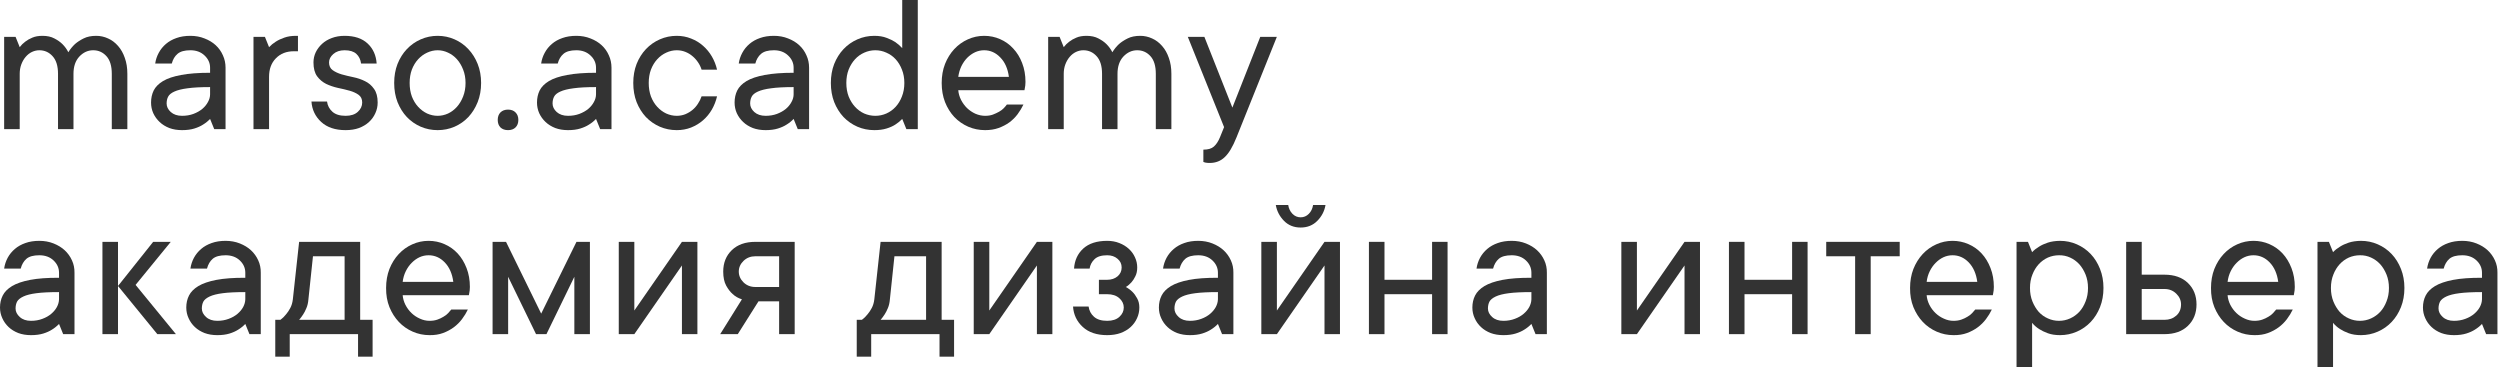 <?xml version="1.0" encoding="UTF-8"?> <svg xmlns="http://www.w3.org/2000/svg" width="654" height="96" viewBox="0 0 654 96" fill="none"> <path d="M25.172 9.375C26.247 9.375 27.278 9.602 28.265 10.056C29.253 10.492 30.125 11.147 30.883 12.02C31.641 12.875 32.232 13.922 32.655 15.162C33.095 16.384 33.316 17.763 33.316 19.299V33.781H29.244V19.299C29.244 17.257 28.777 15.721 27.842 14.691C26.908 13.661 25.754 13.146 24.379 13.146C23.004 13.146 21.796 13.696 20.756 14.795C19.734 15.895 19.223 17.397 19.223 19.299V33.781H15.177V19.299C15.177 17.257 14.701 15.721 13.749 14.691C12.815 13.661 11.661 13.146 10.286 13.146C9.633 13.146 8.99 13.294 8.355 13.591C7.738 13.888 7.192 14.315 6.716 14.874C6.24 15.433 5.861 16.087 5.579 16.838C5.297 17.589 5.156 18.409 5.156 19.299V33.781H1.084V9.637H4.072L5.156 12.334C5.561 11.793 6.046 11.313 6.61 10.894C7.121 10.492 7.738 10.143 8.461 9.846C9.184 9.532 10.065 9.375 11.105 9.375C12.339 9.375 13.379 9.602 14.225 10.056C15.071 10.492 15.768 10.981 16.314 11.522C16.966 12.168 17.486 12.884 17.874 13.669C18.35 12.884 18.932 12.168 19.619 11.522C20.236 10.981 20.985 10.492 21.867 10.056C22.766 9.602 23.867 9.375 25.172 9.375Z" fill="#333333"></path> <path d="M49.801 9.375C51.141 9.375 52.375 9.602 53.503 10.056C54.649 10.492 55.627 11.086 56.438 11.836C57.249 12.587 57.875 13.469 58.315 14.481C58.774 15.476 59.003 16.55 59.003 17.702V33.781H56.041L54.957 31.11C54.411 31.686 53.794 32.183 53.106 32.602C52.489 33.004 51.731 33.344 50.832 33.624C49.933 33.903 48.867 34.043 47.633 34.043C46.399 34.043 45.289 33.859 44.301 33.493C43.314 33.109 42.468 32.585 41.763 31.921C41.058 31.258 40.503 30.49 40.097 29.617C39.709 28.744 39.516 27.81 39.516 26.815C39.516 25.663 39.745 24.615 40.203 23.673C40.679 22.73 41.49 21.909 42.636 21.211C43.799 20.513 45.386 19.98 47.395 19.614C49.405 19.23 51.925 19.038 54.957 19.038V17.702C54.957 16.48 54.472 15.415 53.503 14.507C52.551 13.6 51.317 13.146 49.801 13.146C48.285 13.146 47.166 13.46 46.443 14.088C45.721 14.699 45.218 15.546 44.936 16.628H40.6C40.741 15.633 41.049 14.699 41.525 13.826C42.001 12.936 42.627 12.159 43.403 11.496C44.178 10.832 45.095 10.318 46.152 9.951C47.21 9.567 48.426 9.375 49.801 9.375ZM47.633 30.298C48.708 30.298 49.696 30.132 50.594 29.8C51.511 29.451 52.287 29.015 52.921 28.491C53.556 27.95 54.049 27.348 54.402 26.684C54.772 26.021 54.957 25.349 54.957 24.668V22.782C52.507 22.782 50.542 22.887 49.061 23.097C47.58 23.289 46.426 23.577 45.597 23.961C44.786 24.327 44.249 24.773 43.984 25.296C43.72 25.802 43.588 26.396 43.588 27.077C43.588 27.897 43.949 28.639 44.672 29.303C45.412 29.966 46.399 30.298 47.633 30.298Z" fill="#333333"></path> <path d="M77.947 13.408H76.863C74.942 13.408 73.382 14.018 72.183 15.241C70.984 16.445 70.385 18.069 70.385 20.111V33.781H66.313V9.637H69.301L70.385 12.334C70.896 11.793 71.487 11.313 72.157 10.894C72.774 10.492 73.514 10.143 74.378 9.846C75.241 9.532 76.255 9.375 77.418 9.375H77.947V13.408Z" fill="#333333"></path> <path d="M98.796 26.815C98.796 27.81 98.593 28.744 98.187 29.617C97.799 30.49 97.244 31.258 96.522 31.921C95.799 32.585 94.926 33.109 93.904 33.493C92.882 33.859 91.718 34.043 90.414 34.043C87.699 34.043 85.566 33.327 84.015 31.895C82.464 30.464 81.618 28.683 81.477 26.553H85.549C85.689 27.618 86.157 28.509 86.95 29.224C87.743 29.94 88.898 30.298 90.414 30.298C91.789 30.298 92.855 29.949 93.613 29.25C94.371 28.552 94.75 27.74 94.75 26.815C94.75 25.925 94.433 25.253 93.798 24.799C93.163 24.345 92.379 23.987 91.445 23.725C90.511 23.463 89.488 23.219 88.378 22.992C87.285 22.747 86.262 22.398 85.311 21.944C84.376 21.473 83.592 20.81 82.957 19.954C82.323 19.081 82.005 17.877 82.005 16.34C82.005 15.415 82.199 14.534 82.587 13.696C82.993 12.858 83.548 12.116 84.253 11.47C84.958 10.824 85.804 10.318 86.791 9.951C87.796 9.567 88.915 9.375 90.149 9.375C92.74 9.375 94.75 10.047 96.178 11.391C97.606 12.735 98.39 14.481 98.531 16.628H94.459C94.318 15.564 93.904 14.717 93.216 14.088C92.529 13.46 91.507 13.146 90.149 13.146C88.915 13.146 87.928 13.477 87.188 14.141C86.448 14.787 86.077 15.52 86.077 16.34C86.077 17.231 86.395 17.903 87.029 18.357C87.664 18.811 88.448 19.177 89.382 19.457C90.317 19.718 91.33 19.963 92.423 20.19C93.534 20.417 94.556 20.766 95.49 21.237C96.442 21.691 97.227 22.363 97.844 23.254C98.478 24.127 98.796 25.314 98.796 26.815Z" fill="#333333"></path> <path d="M107.164 21.709C107.164 23 107.357 24.179 107.745 25.244C108.151 26.291 108.697 27.19 109.385 27.941C110.072 28.692 110.856 29.277 111.738 29.696C112.637 30.097 113.553 30.298 114.488 30.298C115.422 30.298 116.33 30.097 117.211 29.696C118.093 29.277 118.868 28.692 119.538 27.941C120.208 27.19 120.745 26.291 121.151 25.244C121.574 24.179 121.785 23 121.785 21.709C121.785 20.417 121.574 19.247 121.151 18.2C120.745 17.152 120.208 16.253 119.538 15.502C118.868 14.752 118.093 14.176 117.211 13.774C116.33 13.355 115.422 13.146 114.488 13.146C113.553 13.146 112.637 13.355 111.738 13.774C110.856 14.176 110.072 14.752 109.385 15.502C108.697 16.253 108.151 17.152 107.745 18.2C107.357 19.247 107.164 20.417 107.164 21.709ZM125.857 21.709C125.857 23.524 125.558 25.192 124.958 26.71C124.359 28.212 123.548 29.512 122.526 30.612C121.503 31.695 120.296 32.541 118.903 33.152C117.511 33.746 116.039 34.043 114.488 34.043C112.936 34.043 111.465 33.746 110.072 33.152C108.679 32.541 107.463 31.695 106.423 30.612C105.401 29.512 104.59 28.212 103.991 26.71C103.409 25.209 103.118 23.542 103.118 21.709C103.118 19.893 103.409 18.235 103.991 16.733C104.59 15.232 105.401 13.94 106.423 12.858C107.463 11.758 108.679 10.902 110.072 10.291C111.465 9.68 112.936 9.375 114.488 9.375C116.039 9.375 117.511 9.68 118.903 10.291C120.296 10.902 121.503 11.758 122.526 12.858C123.548 13.94 124.359 15.232 124.958 16.733C125.558 18.235 125.857 19.893 125.857 21.709Z" fill="#333333"></path> <path d="M130.206 31.372C130.206 30.551 130.444 29.896 130.92 29.407C131.414 28.919 132.075 28.674 132.903 28.674C133.732 28.674 134.384 28.919 134.86 29.407C135.354 29.896 135.6 30.551 135.6 31.372C135.6 32.192 135.354 32.847 134.86 33.336C134.384 33.807 133.732 34.043 132.903 34.043C132.075 34.043 131.414 33.807 130.92 33.336C130.444 32.847 130.206 32.192 130.206 31.372Z" fill="#333333"></path> <path d="M150.764 9.375C152.103 9.375 153.337 9.602 154.466 10.056C155.611 10.492 156.59 11.086 157.401 11.836C158.211 12.587 158.837 13.469 159.278 14.481C159.736 15.476 159.965 16.55 159.965 17.702V33.781H157.004L155.92 31.11C155.373 31.686 154.756 32.183 154.069 32.602C153.452 33.004 152.694 33.344 151.795 33.624C150.896 33.903 149.83 34.043 148.596 34.043C147.362 34.043 146.251 33.859 145.264 33.493C144.277 33.109 143.431 32.585 142.726 31.921C142.021 31.258 141.465 30.49 141.06 29.617C140.672 28.744 140.478 27.81 140.478 26.815C140.478 25.663 140.707 24.615 141.166 23.673C141.642 22.73 142.452 21.909 143.598 21.211C144.762 20.513 146.348 19.98 148.358 19.614C150.367 19.23 152.888 19.038 155.92 19.038V17.702C155.92 16.48 155.435 15.415 154.466 14.507C153.514 13.6 152.28 13.146 150.764 13.146C149.248 13.146 148.129 13.46 147.406 14.088C146.683 14.699 146.181 15.546 145.899 16.628H141.562C141.703 15.633 142.012 14.699 142.488 13.826C142.964 12.936 143.589 12.159 144.365 11.496C145.141 10.832 146.057 10.318 147.115 9.951C148.173 9.567 149.389 9.375 150.764 9.375ZM148.596 30.298C149.671 30.298 150.658 30.132 151.557 29.8C152.474 29.451 153.249 29.015 153.884 28.491C154.518 27.95 155.012 27.348 155.365 26.684C155.735 26.021 155.92 25.349 155.92 24.668V22.782C153.47 22.782 151.504 22.887 150.023 23.097C148.543 23.289 147.388 23.577 146.56 23.961C145.749 24.327 145.211 24.773 144.947 25.296C144.682 25.802 144.55 26.396 144.55 27.077C144.55 27.897 144.912 28.639 145.634 29.303C146.375 29.966 147.362 30.298 148.596 30.298Z" fill="#333333"></path> <path d="M177.032 13.146C176.098 13.146 175.182 13.355 174.283 13.774C173.401 14.176 172.617 14.752 171.929 15.502C171.242 16.253 170.695 17.152 170.29 18.2C169.902 19.247 169.708 20.417 169.708 21.709C169.708 23 169.902 24.179 170.29 25.244C170.695 26.291 171.242 27.19 171.929 27.941C172.617 28.692 173.401 29.277 174.283 29.696C175.182 30.097 176.098 30.298 177.032 30.298C177.826 30.298 178.575 30.158 179.28 29.879C179.985 29.582 180.611 29.207 181.157 28.753C181.721 28.282 182.197 27.74 182.585 27.129C182.991 26.518 183.308 25.872 183.537 25.192H187.582C187.3 26.413 186.851 27.566 186.234 28.648C185.617 29.713 184.85 30.647 183.934 31.45C183.017 32.253 181.968 32.89 180.787 33.362C179.624 33.816 178.372 34.043 177.032 34.043C175.481 34.043 174.009 33.746 172.617 33.152C171.224 32.541 170.008 31.695 168.968 30.612C167.946 29.512 167.135 28.212 166.535 26.71C165.954 25.209 165.663 23.542 165.663 21.709C165.663 19.893 165.954 18.235 166.535 16.733C167.135 15.232 167.946 13.94 168.968 12.858C170.008 11.758 171.224 10.902 172.617 10.291C174.009 9.68 175.481 9.375 177.032 9.375C178.372 9.375 179.624 9.61 180.787 10.082C181.968 10.536 183.017 11.173 183.934 11.993C184.85 12.796 185.617 13.73 186.234 14.795C186.851 15.86 187.3 17.004 187.582 18.226H183.537C183.325 17.545 183.017 16.908 182.612 16.314C182.206 15.703 181.721 15.162 181.157 14.691C180.611 14.219 179.985 13.844 179.28 13.565C178.575 13.285 177.826 13.146 177.032 13.146Z" fill="#333333"></path> <path d="M202.455 9.375C203.795 9.375 205.029 9.602 206.157 10.056C207.303 10.492 208.281 11.086 209.092 11.836C209.903 12.587 210.528 13.469 210.969 14.481C211.427 15.476 211.657 16.55 211.657 17.702V33.781H208.695L207.611 31.11C207.065 31.686 206.448 32.183 205.76 32.602C205.143 33.004 204.385 33.344 203.486 33.624C202.587 33.903 201.521 34.043 200.287 34.043C199.053 34.043 197.942 33.859 196.955 33.493C195.968 33.109 195.122 32.585 194.417 31.921C193.712 31.258 193.157 30.49 192.751 29.617C192.363 28.744 192.169 27.81 192.169 26.815C192.169 25.663 192.399 24.615 192.857 23.673C193.333 22.73 194.144 21.909 195.289 21.211C196.453 20.513 198.039 19.98 200.049 19.614C202.058 19.23 204.579 19.038 207.611 19.038V17.702C207.611 16.48 207.126 15.415 206.157 14.507C205.205 13.6 203.971 13.146 202.455 13.146C200.939 13.146 199.82 13.46 199.097 14.088C198.374 14.699 197.872 15.546 197.59 16.628H193.254C193.395 15.633 193.703 14.699 194.179 13.826C194.655 12.936 195.281 12.159 196.056 11.496C196.832 10.832 197.749 10.318 198.806 9.951C199.864 9.567 201.08 9.375 202.455 9.375ZM200.287 30.298C201.362 30.298 202.349 30.132 203.248 29.8C204.165 29.451 204.94 29.015 205.575 28.491C206.21 27.95 206.703 27.348 207.056 26.684C207.426 26.021 207.611 25.349 207.611 24.668V22.782C205.161 22.782 203.195 22.887 201.715 23.097C200.234 23.289 199.079 23.577 198.251 23.961C197.44 24.327 196.902 24.773 196.638 25.296C196.374 25.802 196.241 26.396 196.241 27.077C196.241 27.897 196.603 28.639 197.325 29.303C198.066 29.966 199.053 30.298 200.287 30.298Z" fill="#333333"></path> <path d="M236.577 21.709C236.577 20.417 236.365 19.247 235.942 18.2C235.537 17.152 234.99 16.253 234.303 15.502C233.615 14.752 232.804 14.176 231.87 13.774C230.954 13.355 229.993 13.146 228.988 13.146C227.983 13.146 227.014 13.355 226.08 13.774C225.163 14.176 224.361 14.752 223.673 15.502C222.986 16.253 222.431 17.152 222.008 18.2C221.602 19.247 221.4 20.417 221.4 21.709C221.4 23 221.602 24.179 222.008 25.244C222.431 26.291 222.986 27.19 223.673 27.941C224.361 28.692 225.163 29.277 226.08 29.696C227.014 30.097 227.983 30.298 228.988 30.298C229.993 30.298 230.954 30.097 231.87 29.696C232.804 29.277 233.615 28.692 234.303 27.941C234.99 27.19 235.537 26.291 235.942 25.244C236.365 24.179 236.577 23 236.577 21.709ZM236.021 31.11C235.475 31.686 234.867 32.183 234.197 32.602C233.58 33.004 232.813 33.344 231.897 33.624C230.998 33.903 229.94 34.043 228.724 34.043C227.172 34.043 225.701 33.746 224.308 33.152C222.915 32.541 221.699 31.695 220.659 30.612C219.637 29.512 218.826 28.212 218.227 26.71C217.645 25.209 217.354 23.542 217.354 21.709C217.354 19.893 217.645 18.235 218.227 16.733C218.826 15.232 219.637 13.94 220.659 12.858C221.699 11.758 222.915 10.902 224.308 10.291C225.701 9.68 227.172 9.375 228.724 9.375C229.958 9.375 231.024 9.549 231.923 9.899C232.822 10.23 233.58 10.597 234.197 10.998C234.884 11.47 235.493 12.002 236.021 12.596V0H240.093V33.781H237.106L236.021 31.11Z" fill="#333333"></path> <path d="M267.737 27.339C267.332 28.194 266.82 29.041 266.203 29.879C265.586 30.699 264.864 31.415 264.035 32.026C263.207 32.62 262.264 33.109 261.206 33.493C260.166 33.859 259.003 34.043 257.716 34.043C256.165 34.043 254.693 33.746 253.3 33.152C251.908 32.541 250.691 31.695 249.651 30.612C248.629 29.512 247.818 28.212 247.219 26.71C246.637 25.209 246.346 23.542 246.346 21.709C246.346 19.893 246.637 18.235 247.219 16.733C247.818 15.232 248.62 13.94 249.625 12.858C250.647 11.758 251.837 10.902 253.194 10.291C254.552 9.68 255.971 9.375 257.451 9.375C258.932 9.375 260.325 9.663 261.629 10.239C262.951 10.815 264.097 11.636 265.066 12.7C266.054 13.748 266.829 15.014 267.393 16.497C267.975 17.982 268.266 19.631 268.266 21.447C268.266 21.796 268.248 22.102 268.213 22.363C268.178 22.608 268.142 22.817 268.107 22.992C268.072 23.201 268.037 23.402 268.001 23.594H250.682C250.753 24.45 250.991 25.288 251.396 26.108C251.819 26.928 252.339 27.644 252.956 28.255C253.591 28.866 254.323 29.364 255.151 29.748C255.997 30.115 256.852 30.298 257.716 30.298C258.474 30.298 259.144 30.193 259.725 29.984C260.325 29.757 260.871 29.503 261.365 29.224C261.858 28.945 262.264 28.639 262.581 28.308C262.916 27.959 263.189 27.636 263.401 27.339H267.737ZM257.451 13.146C256.623 13.146 255.83 13.32 255.072 13.669C254.331 14.018 253.653 14.499 253.036 15.11C252.436 15.721 251.925 16.454 251.502 17.309C251.097 18.165 250.823 19.099 250.682 20.111H263.929C263.647 17.964 262.898 16.271 261.682 15.031C260.483 13.774 259.073 13.146 257.451 13.146Z" fill="#333333"></path> <path d="M298.289 9.375C299.364 9.375 300.396 9.602 301.383 10.056C302.37 10.492 303.242 11.147 304 12.02C304.758 12.875 305.349 13.922 305.772 15.162C306.213 16.384 306.433 17.763 306.433 19.299V33.781H302.361V19.299C302.361 17.257 301.894 15.721 300.96 14.691C300.025 13.661 298.871 13.146 297.496 13.146C296.121 13.146 294.913 13.696 293.873 14.795C292.851 15.895 292.34 17.397 292.34 19.299V33.781H288.294V19.299C288.294 17.257 287.818 15.721 286.867 14.691C285.932 13.661 284.778 13.146 283.403 13.146C282.751 13.146 282.107 13.294 281.473 13.591C280.856 13.888 280.309 14.315 279.833 14.874C279.357 15.433 278.978 16.087 278.696 16.838C278.414 17.589 278.273 18.409 278.273 19.299V33.781H274.201V9.637H277.189L278.273 12.334C278.679 11.793 279.163 11.313 279.727 10.894C280.239 10.492 280.856 10.143 281.578 9.846C282.301 9.532 283.182 9.375 284.222 9.375C285.456 9.375 286.496 9.602 287.342 10.056C288.189 10.492 288.885 10.981 289.431 11.522C290.084 12.168 290.604 12.884 290.991 13.669C291.467 12.884 292.049 12.168 292.736 11.522C293.353 10.981 294.103 10.492 294.984 10.056C295.883 9.602 296.985 9.375 298.289 9.375Z" fill="#333333"></path> <path d="M310.729 9.637H315.065L322.39 28.151L329.687 9.637H334.024L323.474 35.928C322.504 38.355 321.482 40.074 320.407 41.087C319.349 42.117 318.027 42.632 316.44 42.632C316.229 42.632 316.026 42.623 315.832 42.606C315.656 42.588 315.48 42.562 315.303 42.527C315.127 42.492 314.96 42.44 314.801 42.37V39.149C316.035 39.149 316.952 38.878 317.551 38.337C318.168 37.796 318.697 36.993 319.137 35.928L320.221 33.257L310.729 9.637Z" fill="#333333"></path> <path d="M10.286 63.005C11.625 63.005 12.868 63.232 14.014 63.686C15.159 64.14 16.129 64.733 16.922 65.466C17.733 66.217 18.368 67.099 18.826 68.111C19.284 69.106 19.505 70.18 19.487 71.332V87.411H16.526L15.442 84.74C14.895 85.316 14.278 85.813 13.591 86.232C12.974 86.634 12.216 86.974 11.317 87.254C10.418 87.533 9.351 87.673 8.117 87.673C6.883 87.673 5.773 87.489 4.786 87.123C3.799 86.739 2.953 86.215 2.247 85.552C1.542 84.888 0.996 84.12 0.608 83.247C0.203 82.374 0 81.44 0 80.445C0 79.293 0.238 78.246 0.714 77.303C1.19 76.36 2.001 75.54 3.146 74.841C4.31 74.143 5.888 73.602 7.879 73.218C9.889 72.834 12.41 72.65 15.442 72.668V71.332C15.442 70.11 14.966 69.045 14.014 68.138C13.062 67.23 11.819 66.776 10.286 66.776C8.77 66.776 7.65 67.081 6.928 67.692C6.205 68.321 5.702 69.176 5.42 70.259H1.084C1.225 69.263 1.534 68.321 2.01 67.43C2.485 66.558 3.111 65.789 3.887 65.126C4.662 64.463 5.579 63.948 6.637 63.581C7.694 63.197 8.911 63.005 10.286 63.005ZM8.117 83.928C9.193 83.928 10.189 83.753 11.105 83.404C12.004 83.073 12.771 82.636 13.406 82.095C14.04 81.554 14.534 80.96 14.886 80.314C15.239 79.651 15.424 78.979 15.442 78.298V76.412C12.991 76.412 11.026 76.508 9.545 76.701C8.065 76.892 6.919 77.181 6.108 77.565C5.297 77.949 4.751 78.394 4.469 78.9C4.204 79.424 4.072 80.026 4.072 80.707C4.072 81.528 4.442 82.269 5.182 82.933C5.905 83.596 6.883 83.928 8.117 83.928Z" fill="#333333"></path> <path d="M30.869 87.411H26.797V63.267H30.869V87.411ZM41.155 87.411L30.869 74.815L40.071 63.267H44.672L35.47 74.527L46.02 87.411H41.155Z" fill="#333333"></path> <path d="M59.015 63.005C60.355 63.005 61.598 63.232 62.744 63.686C63.889 64.14 64.859 64.733 65.652 65.466C66.463 66.217 67.098 67.099 67.556 68.111C68.014 69.106 68.234 70.18 68.217 71.332V87.411H65.255L64.171 84.74C63.625 85.316 63.008 85.813 62.321 86.232C61.704 86.634 60.946 86.974 60.047 87.254C59.148 87.533 58.081 87.673 56.847 87.673C55.613 87.673 54.503 87.489 53.516 87.123C52.529 86.739 51.682 86.215 50.977 85.552C50.272 84.888 49.726 84.12 49.338 83.247C48.932 82.374 48.73 81.44 48.73 80.445C48.73 79.293 48.968 78.246 49.444 77.303C49.92 76.36 50.73 75.54 51.876 74.841C53.04 74.143 54.617 73.602 56.609 73.218C58.619 72.834 61.139 72.65 64.171 72.668V71.332C64.171 70.11 63.696 69.045 62.744 68.138C61.792 67.23 60.549 66.776 59.015 66.776C57.499 66.776 56.38 67.081 55.657 67.692C54.935 68.321 54.432 69.176 54.15 70.259H49.814C49.955 69.263 50.263 68.321 50.739 67.43C51.215 66.558 51.841 65.789 52.617 65.126C53.392 64.463 54.309 63.948 55.367 63.581C56.424 63.197 57.641 63.005 59.015 63.005ZM56.847 83.928C57.922 83.928 58.919 83.753 59.835 83.404C60.734 83.073 61.501 82.636 62.136 82.095C62.77 81.554 63.264 80.96 63.616 80.314C63.969 79.651 64.154 78.979 64.171 78.298V76.412C61.721 76.412 59.756 76.508 58.275 76.701C56.794 76.892 55.649 77.181 54.838 77.565C54.027 77.949 53.48 78.394 53.198 78.9C52.934 79.424 52.802 80.026 52.802 80.707C52.802 81.528 53.172 82.269 53.912 82.933C54.635 83.596 55.613 83.928 56.847 83.928Z" fill="#333333"></path> <path d="M97.473 83.666V93.303H93.666V87.411H75.792V93.303H72.011V83.666H73.359C73.906 83.265 74.39 82.793 74.813 82.252C75.219 81.781 75.589 81.231 75.924 80.602C76.276 79.956 76.506 79.188 76.611 78.298L78.251 63.267H94.221V83.666H97.473ZM80.683 78.298C80.613 79.188 80.436 79.956 80.154 80.602C79.89 81.248 79.608 81.798 79.308 82.252C78.956 82.793 78.603 83.265 78.251 83.666H90.149V67.038H81.873L80.683 78.298Z" fill="#333333"></path> <path d="M122.394 80.969C121.988 81.824 121.477 82.662 120.86 83.483C120.243 84.303 119.52 85.019 118.692 85.63C117.863 86.241 116.929 86.739 115.889 87.123C114.849 87.507 113.677 87.69 112.372 87.673C110.821 87.673 109.349 87.367 107.957 86.756C106.564 86.145 105.357 85.298 104.334 84.216C103.312 83.134 102.492 81.842 101.875 80.34C101.276 78.839 100.985 77.172 101.003 75.339C101.003 73.523 101.294 71.865 101.875 70.363C102.475 68.862 103.286 67.561 104.308 66.462C105.313 65.379 106.494 64.532 107.851 63.921C109.208 63.31 110.627 63.005 112.108 63.005C113.589 63.005 114.981 63.293 116.286 63.869C117.608 64.445 118.754 65.257 119.723 66.304C120.693 67.352 121.468 68.626 122.05 70.128C122.632 71.612 122.922 73.261 122.922 75.077C122.922 75.426 122.905 75.732 122.87 75.993C122.834 76.238 122.799 76.447 122.764 76.622C122.729 76.831 122.693 77.032 122.658 77.224H105.339C105.41 78.08 105.648 78.918 106.053 79.738C106.476 80.559 107.005 81.274 107.639 81.885C108.274 82.496 109.006 82.985 109.834 83.352C110.663 83.736 111.509 83.928 112.372 83.928C113.13 83.928 113.809 83.823 114.408 83.614C115.008 83.404 115.545 83.151 116.021 82.854C116.515 82.575 116.92 82.261 117.238 81.912C117.555 81.58 117.828 81.266 118.057 80.969H122.394ZM112.108 66.776C111.28 66.776 110.486 66.95 109.728 67.299C108.988 67.649 108.318 68.129 107.719 68.74C107.102 69.351 106.582 70.084 106.159 70.939C105.736 71.795 105.462 72.729 105.339 73.741H118.586C118.304 71.594 117.555 69.892 116.339 68.635C115.14 67.395 113.73 66.776 112.108 66.776Z" fill="#333333"></path> <path d="M140.228 87.411L132.93 72.406V87.411H128.858V63.267H132.375L141.576 82.043L150.804 63.267H154.321V87.411H150.249V72.406L142.951 87.411H140.228Z" fill="#333333"></path> <path d="M182.44 63.267V87.411H178.395V69.447L165.941 87.411H161.869V63.267H165.941V81.231L178.395 63.267H182.44Z" fill="#333333"></path> <path d="M198.423 78.822L193.003 87.411H188.402L194.087 78.298C193.153 78.019 192.342 77.556 191.654 76.91C191.037 76.369 190.473 75.636 189.962 74.71C189.451 73.768 189.195 72.546 189.195 71.044C189.195 68.757 189.945 66.889 191.443 65.44C192.941 63.991 194.995 63.267 197.604 63.267H207.889V87.411H203.817V78.822H198.423ZM197.604 67.038C196.37 67.038 195.339 67.439 194.51 68.242C193.682 69.045 193.267 69.979 193.267 71.044C193.267 72.109 193.682 73.052 194.51 73.872C195.339 74.675 196.37 75.077 197.604 75.077H203.817V67.038H197.604Z" fill="#333333"></path> <path d="M249.586 83.666V93.303H245.778V87.411H227.904V93.303H224.123V83.666H225.471C226.018 83.265 226.503 82.793 226.926 82.252C227.331 81.781 227.701 81.231 228.036 80.602C228.389 79.956 228.618 79.188 228.724 78.298L230.363 63.267H246.333V83.666H249.586ZM232.796 78.298C232.725 79.188 232.549 79.956 232.267 80.602C232.002 81.248 231.72 81.798 231.421 82.252C231.068 82.793 230.716 83.265 230.363 83.666H242.262V67.038H233.985L232.796 78.298Z" fill="#333333"></path> <path d="M275.299 63.267V87.411H271.254V69.447L258.8 87.411H254.728V63.267H258.8V81.231L271.254 63.267H275.299Z" fill="#333333"></path> <path d="M294.508 75.077C295.16 75.426 295.742 75.854 296.253 76.36C296.694 76.796 297.099 77.355 297.469 78.036C297.857 78.717 298.051 79.52 298.051 80.445C298.051 81.44 297.848 82.374 297.443 83.247C297.055 84.12 296.5 84.888 295.777 85.552C295.054 86.215 294.173 86.739 293.133 87.123C292.111 87.489 290.947 87.673 289.643 87.673C286.928 87.673 284.795 86.957 283.244 85.525C281.693 84.094 280.847 82.313 280.706 80.183H284.778C284.919 81.248 285.386 82.139 286.179 82.854C286.972 83.57 288.127 83.928 289.643 83.928C291.018 83.928 292.084 83.579 292.842 82.88C293.6 82.182 293.979 81.37 293.979 80.445C293.979 79.52 293.591 78.708 292.816 78.01C292.04 77.311 290.983 76.962 289.643 76.962H287.475V73.192H289.643C290.718 73.192 291.617 72.895 292.34 72.301C293.063 71.69 293.424 70.913 293.424 69.971C293.424 69.045 293.063 68.286 292.34 67.692C291.635 67.081 290.736 66.776 289.643 66.776C288.127 66.776 287.016 67.125 286.311 67.823C285.606 68.504 285.183 69.316 285.042 70.259H280.97C281.111 68.111 281.913 66.365 283.376 65.021C284.857 63.677 286.946 63.005 289.643 63.005C290.806 63.005 291.864 63.197 292.816 63.581C293.768 63.948 294.596 64.454 295.301 65.1C296.006 65.746 296.544 66.488 296.914 67.326C297.302 68.164 297.496 69.045 297.496 69.971C297.496 70.861 297.337 71.62 297.02 72.249C296.72 72.877 296.377 73.41 295.989 73.846C295.548 74.352 295.054 74.763 294.508 75.077Z" fill="#333333"></path> <path d="M313.452 63.005C314.792 63.005 316.035 63.232 317.181 63.686C318.326 64.14 319.296 64.733 320.089 65.466C320.9 66.217 321.535 67.099 321.993 68.111C322.451 69.106 322.672 70.18 322.654 71.332V87.411H319.693L318.609 84.74C318.062 85.316 317.445 85.813 316.758 86.232C316.141 86.634 315.383 86.974 314.484 87.254C313.585 87.533 312.518 87.673 311.284 87.673C310.05 87.673 308.94 87.489 307.953 87.123C306.966 86.739 306.12 86.215 305.414 85.552C304.709 84.888 304.163 84.12 303.775 83.247C303.37 82.374 303.167 81.44 303.167 80.445C303.167 79.293 303.405 78.246 303.881 77.303C304.357 76.36 305.168 75.54 306.313 74.841C307.477 74.143 309.054 73.602 311.046 73.218C313.056 72.834 315.577 72.65 318.609 72.668V71.332C318.609 70.11 318.133 69.045 317.181 68.138C316.229 67.23 314.986 66.776 313.452 66.776C311.937 66.776 310.817 67.081 310.094 67.692C309.372 68.321 308.869 69.176 308.587 70.259H304.251C304.392 69.263 304.701 68.321 305.176 67.43C305.652 66.558 306.278 65.789 307.054 65.126C307.829 64.463 308.746 63.948 309.804 63.581C310.861 63.197 312.078 63.005 313.452 63.005ZM311.284 83.928C312.36 83.928 313.356 83.753 314.272 83.404C315.171 83.073 315.938 82.636 316.573 82.095C317.207 81.554 317.701 80.96 318.053 80.314C318.406 79.651 318.591 78.979 318.609 78.298V76.412C316.158 76.412 314.193 76.508 312.712 76.701C311.231 76.892 310.086 77.181 309.275 77.565C308.464 77.949 307.917 78.394 307.635 78.9C307.371 79.424 307.239 80.026 307.239 80.707C307.239 81.528 307.609 82.269 308.349 82.933C309.072 83.596 310.05 83.928 311.284 83.928Z" fill="#333333"></path> <path d="M340.25 59.522C338.487 59.522 337.033 58.937 335.887 57.768C334.741 56.598 334.028 55.219 333.746 53.63H336.998C337.139 54.555 337.509 55.324 338.108 55.934C338.708 56.546 339.422 56.851 340.25 56.851C341.079 56.851 341.792 56.546 342.392 55.934C342.991 55.324 343.361 54.555 343.502 53.63H346.755C346.472 55.236 345.759 56.615 344.613 57.768C343.467 58.937 342.013 59.522 340.25 59.522ZM350.536 63.267V87.411H346.49V69.447L334.036 87.411H329.964V63.267H334.036V81.231L346.49 63.267H350.536Z" fill="#333333"></path> <path d="M378.682 63.267V87.411H374.636V76.962H362.182V87.411H358.11V63.267H362.182V73.192H374.636V63.267H378.682Z" fill="#333333"></path> <path d="M395.458 63.005C396.798 63.005 398.04 63.232 399.186 63.686C400.332 64.14 401.301 64.733 402.095 65.466C402.905 66.217 403.54 67.099 403.998 68.111C404.457 69.106 404.677 70.18 404.659 71.332V87.411H401.698L400.614 84.74C400.067 85.316 399.45 85.813 398.763 86.232C398.146 86.634 397.388 86.974 396.489 87.254C395.59 87.533 394.524 87.673 393.29 87.673C392.056 87.673 390.945 87.489 389.958 87.123C388.971 86.739 388.125 86.215 387.42 85.552C386.715 84.888 386.168 84.12 385.78 83.247C385.375 82.374 385.172 81.44 385.172 80.445C385.172 79.293 385.41 78.246 385.886 77.303C386.362 76.36 387.173 75.54 388.319 74.841C389.482 74.143 391.06 73.602 393.052 73.218C395.061 72.834 397.582 72.65 400.614 72.668V71.332C400.614 70.11 400.138 69.045 399.186 68.138C398.234 67.23 396.991 66.776 395.458 66.776C393.942 66.776 392.823 67.081 392.1 67.692C391.377 68.321 390.875 69.176 390.593 70.259H386.256C386.397 69.263 386.706 68.321 387.182 67.43C387.658 66.558 388.284 65.789 389.059 65.126C389.835 64.463 390.751 63.948 391.809 63.581C392.867 63.197 394.083 63.005 395.458 63.005ZM393.29 83.928C394.365 83.928 395.361 83.753 396.278 83.404C397.177 83.073 397.943 82.636 398.578 82.095C399.213 81.554 399.706 80.96 400.059 80.314C400.411 79.651 400.596 78.979 400.614 78.298V76.412C398.164 76.412 396.198 76.508 394.718 76.701C393.237 76.892 392.091 77.181 391.28 77.565C390.469 77.949 389.923 78.394 389.641 78.9C389.376 79.424 389.244 80.026 389.244 80.707C389.244 81.528 389.614 82.269 390.355 82.933C391.077 83.596 392.056 83.928 393.29 83.928Z" fill="#333333"></path> <path d="M444.717 63.267V87.411H440.671V69.447L428.217 87.411H424.145V63.267H428.217V81.231L440.671 63.267H444.717Z" fill="#333333"></path> <path d="M472.863 63.267V87.411H468.817V76.962H456.363V87.411H452.291V63.267H456.363V73.192H468.817V63.267H472.863Z" fill="#333333"></path> <path d="M477.74 63.267H496.963V67.038H489.374V87.411H485.303V67.038H477.74V63.267Z" fill="#333333"></path> <path d="M521.064 80.969C520.658 81.824 520.147 82.662 519.53 83.483C518.913 84.303 518.19 85.019 517.362 85.63C516.533 86.241 515.599 86.739 514.559 87.123C513.519 87.507 512.347 87.69 511.042 87.673C509.491 87.673 508.019 87.367 506.627 86.756C505.234 86.145 504.027 85.298 503.004 84.216C501.982 83.134 501.162 81.842 500.545 80.34C499.946 78.839 499.655 77.172 499.673 75.339C499.673 73.523 499.964 71.865 500.545 70.363C501.145 68.862 501.955 67.561 502.978 66.462C503.983 65.379 505.164 64.532 506.521 63.921C507.878 63.31 509.297 63.005 510.778 63.005C512.259 63.005 513.651 63.293 514.956 63.869C516.278 64.445 517.424 65.257 518.393 66.304C519.362 67.352 520.138 68.626 520.72 70.128C521.301 71.612 521.592 73.261 521.592 75.077C521.592 75.426 521.575 75.732 521.539 75.993C521.504 76.238 521.469 76.447 521.434 76.622C521.398 76.831 521.363 77.032 521.328 77.224H504.009C504.08 78.08 504.318 78.918 504.723 79.738C505.146 80.559 505.675 81.274 506.309 81.885C506.944 82.496 507.676 82.985 508.504 83.352C509.332 83.736 510.179 83.928 511.042 83.928C511.8 83.928 512.479 83.823 513.078 83.614C513.678 83.404 514.215 83.151 514.691 82.854C515.185 82.575 515.59 82.261 515.908 81.912C516.225 81.58 516.498 81.266 516.727 80.969H521.064ZM510.778 66.776C509.949 66.776 509.156 66.95 508.398 67.299C507.658 67.649 506.988 68.129 506.389 68.74C505.772 69.351 505.252 70.084 504.829 70.939C504.406 71.795 504.132 72.729 504.009 73.741H517.256C516.974 71.594 516.225 69.892 515.009 68.635C513.81 67.395 512.4 66.776 510.778 66.776Z" fill="#333333"></path> <path d="M531.045 75.339C531.045 76.631 531.256 77.8 531.679 78.848C532.102 79.895 532.649 80.803 533.318 81.571C534.006 82.322 534.808 82.898 535.725 83.299C536.641 83.719 537.611 83.928 538.633 83.928C539.638 83.928 540.607 83.719 541.542 83.299C542.458 82.88 543.26 82.304 543.948 81.571C544.635 80.82 545.182 79.913 545.587 78.848C546.01 77.8 546.222 76.631 546.222 75.339C546.222 74.047 546.01 72.877 545.587 71.83C545.164 70.782 544.618 69.883 543.948 69.133C543.26 68.382 542.458 67.797 541.542 67.378C540.625 66.959 539.655 66.758 538.633 66.776C537.628 66.776 536.659 66.977 535.725 67.378C534.808 67.797 534.006 68.382 533.318 69.133C532.631 69.883 532.085 70.782 531.679 71.83C531.256 72.877 531.045 74.047 531.045 75.339ZM531.6 65.964C532.111 65.423 532.719 64.943 533.424 64.524C534.041 64.122 534.799 63.773 535.698 63.476C536.597 63.179 537.664 63.022 538.897 63.005C540.449 63.005 541.921 63.31 543.313 63.921C544.706 64.532 545.913 65.379 546.936 66.462C547.958 67.544 548.769 68.844 549.368 70.363C549.968 71.865 550.267 73.523 550.267 75.339C550.267 77.154 549.968 78.822 549.368 80.34C548.769 81.842 547.958 83.134 546.936 84.216C545.913 85.298 544.706 86.145 543.313 86.756C541.921 87.367 540.449 87.673 538.897 87.673C537.664 87.673 536.597 87.507 535.698 87.175C534.799 86.843 534.041 86.477 533.424 86.075C532.702 85.604 532.093 85.063 531.6 84.452V96H527.528V63.267H530.516L531.6 65.964Z" fill="#333333"></path> <path d="M566.224 71.856C568.815 71.856 570.86 72.581 572.358 74.029C573.856 75.478 574.606 77.346 574.606 79.633C574.606 81.92 573.856 83.788 572.358 85.237C570.86 86.686 568.815 87.411 566.224 87.411H556.203V63.267H560.275V71.856H566.224ZM566.224 83.666C567.458 83.666 568.489 83.299 569.317 82.566C570.146 81.833 570.56 80.855 570.56 79.633C570.56 78.569 570.146 77.635 569.317 76.831C568.489 76.011 567.458 75.601 566.224 75.601H560.275V83.666H566.224Z" fill="#333333"></path> <path d="M599.79 80.969C599.385 81.824 598.874 82.662 598.257 83.483C597.64 84.303 596.917 85.019 596.088 85.63C595.26 86.241 594.326 86.739 593.286 87.123C592.246 87.507 591.074 87.69 589.769 87.673C588.218 87.673 586.746 87.367 585.353 86.756C583.961 86.145 582.753 85.298 581.731 84.216C580.709 83.134 579.889 81.842 579.272 80.34C578.673 78.839 578.382 77.172 578.399 75.339C578.399 73.523 578.69 71.865 579.272 70.363C579.871 68.862 580.682 67.561 581.705 66.462C582.709 65.379 583.89 64.532 585.248 63.921C586.605 63.31 588.024 63.005 589.505 63.005C590.985 63.005 592.378 63.293 593.682 63.869C595.004 64.445 596.15 65.257 597.12 66.304C598.089 67.352 598.865 68.626 599.446 70.128C600.028 71.612 600.319 73.261 600.319 75.077C600.319 75.426 600.301 75.732 600.266 75.993C600.231 76.238 600.196 76.447 600.16 76.622C600.125 76.831 600.09 77.032 600.055 77.224H582.736C582.806 78.08 583.044 78.918 583.45 79.738C583.873 80.559 584.402 81.274 585.036 81.885C585.671 82.496 586.402 82.985 587.231 83.352C588.059 83.736 588.905 83.928 589.769 83.928C590.527 83.928 591.206 83.823 591.805 83.614C592.404 83.404 592.942 83.151 593.418 82.854C593.912 82.575 594.317 82.261 594.634 81.912C594.952 81.58 595.225 81.266 595.454 80.969H599.79ZM589.505 66.776C588.676 66.776 587.883 66.95 587.125 67.299C586.385 67.649 585.715 68.129 585.115 68.74C584.499 69.351 583.978 70.084 583.555 70.939C583.132 71.795 582.859 72.729 582.736 73.741H595.983C595.701 71.594 594.952 69.892 593.735 68.635C592.537 67.395 591.126 66.776 589.505 66.776Z" fill="#333333"></path> <path d="M609.771 75.339C609.771 76.631 609.983 77.8 610.406 78.848C610.829 79.895 611.375 80.803 612.045 81.571C612.733 82.322 613.535 82.898 614.451 83.299C615.368 83.719 616.337 83.928 617.36 83.928C618.365 83.928 619.334 83.719 620.268 83.299C621.185 82.88 621.987 82.304 622.674 81.571C623.362 80.82 623.908 79.913 624.314 78.848C624.737 77.8 624.948 76.631 624.948 75.339C624.948 74.047 624.737 72.877 624.314 71.83C623.891 70.782 623.344 69.883 622.674 69.133C621.987 68.382 621.185 67.797 620.268 67.378C619.352 66.959 618.382 66.758 617.36 66.776C616.355 66.776 615.386 66.977 614.451 67.378C613.535 67.797 612.733 68.382 612.045 69.133C611.358 69.883 610.811 70.782 610.406 71.83C609.983 72.877 609.771 74.047 609.771 75.339ZM610.326 65.964C610.838 65.423 611.446 64.943 612.151 64.524C612.768 64.122 613.526 63.773 614.425 63.476C615.324 63.179 616.39 63.022 617.624 63.005C619.175 63.005 620.647 63.31 622.04 63.921C623.432 64.532 624.64 65.379 625.662 66.462C626.685 67.544 627.496 68.844 628.095 70.363C628.694 71.865 628.994 73.523 628.994 75.339C628.994 77.154 628.694 78.822 628.095 80.34C627.496 81.842 626.685 83.134 625.662 84.216C624.64 85.298 623.432 86.145 622.04 86.756C620.647 87.367 619.175 87.673 617.624 87.673C616.39 87.673 615.324 87.507 614.425 87.175C613.526 86.843 612.768 86.477 612.151 86.075C611.428 85.604 610.82 85.063 610.326 84.452V96H606.255V63.267H609.242L610.326 65.964Z" fill="#333333"></path> <path d="M644.131 63.005C645.471 63.005 646.713 63.232 647.859 63.686C649.005 64.14 649.974 64.733 650.768 65.466C651.578 66.217 652.213 67.099 652.671 68.111C653.13 69.106 653.35 70.18 653.332 71.332V87.411H650.371L649.287 84.74C648.74 85.316 648.123 85.813 647.436 86.232C646.819 86.634 646.061 86.974 645.162 87.254C644.263 87.533 643.197 87.673 641.963 87.673C640.729 87.673 639.618 87.489 638.631 87.123C637.644 86.739 636.798 86.215 636.093 85.552C635.388 84.888 634.841 84.12 634.453 83.247C634.048 82.374 633.845 81.44 633.845 80.445C633.845 79.293 634.083 78.246 634.559 77.303C635.035 76.36 635.846 75.54 636.992 74.841C638.155 74.143 639.733 73.602 641.725 73.218C643.734 72.834 646.255 72.65 649.287 72.668V71.332C649.287 70.11 648.811 69.045 647.859 68.138C646.907 67.23 645.664 66.776 644.131 66.776C642.615 66.776 641.496 67.081 640.773 67.692C640.05 68.321 639.548 69.176 639.266 70.259H634.929C635.07 69.263 635.379 68.321 635.855 67.43C636.331 66.558 636.957 65.789 637.732 65.126C638.508 64.463 639.424 63.948 640.482 63.581C641.54 63.197 642.756 63.005 644.131 63.005ZM641.963 83.928C643.038 83.928 644.034 83.753 644.951 83.404C645.85 83.073 646.616 82.636 647.251 82.095C647.885 81.554 648.379 80.96 648.732 80.314C649.084 79.651 649.269 78.979 649.287 78.298V76.412C646.837 76.412 644.871 76.508 643.39 76.701C641.91 76.892 640.764 77.181 639.953 77.565C639.142 77.949 638.596 78.394 638.314 78.9C638.049 79.424 637.917 80.026 637.917 80.707C637.917 81.528 638.287 82.269 639.028 82.933C639.75 83.596 640.729 83.928 641.963 83.928Z" fill="#333333"></path> </svg> 